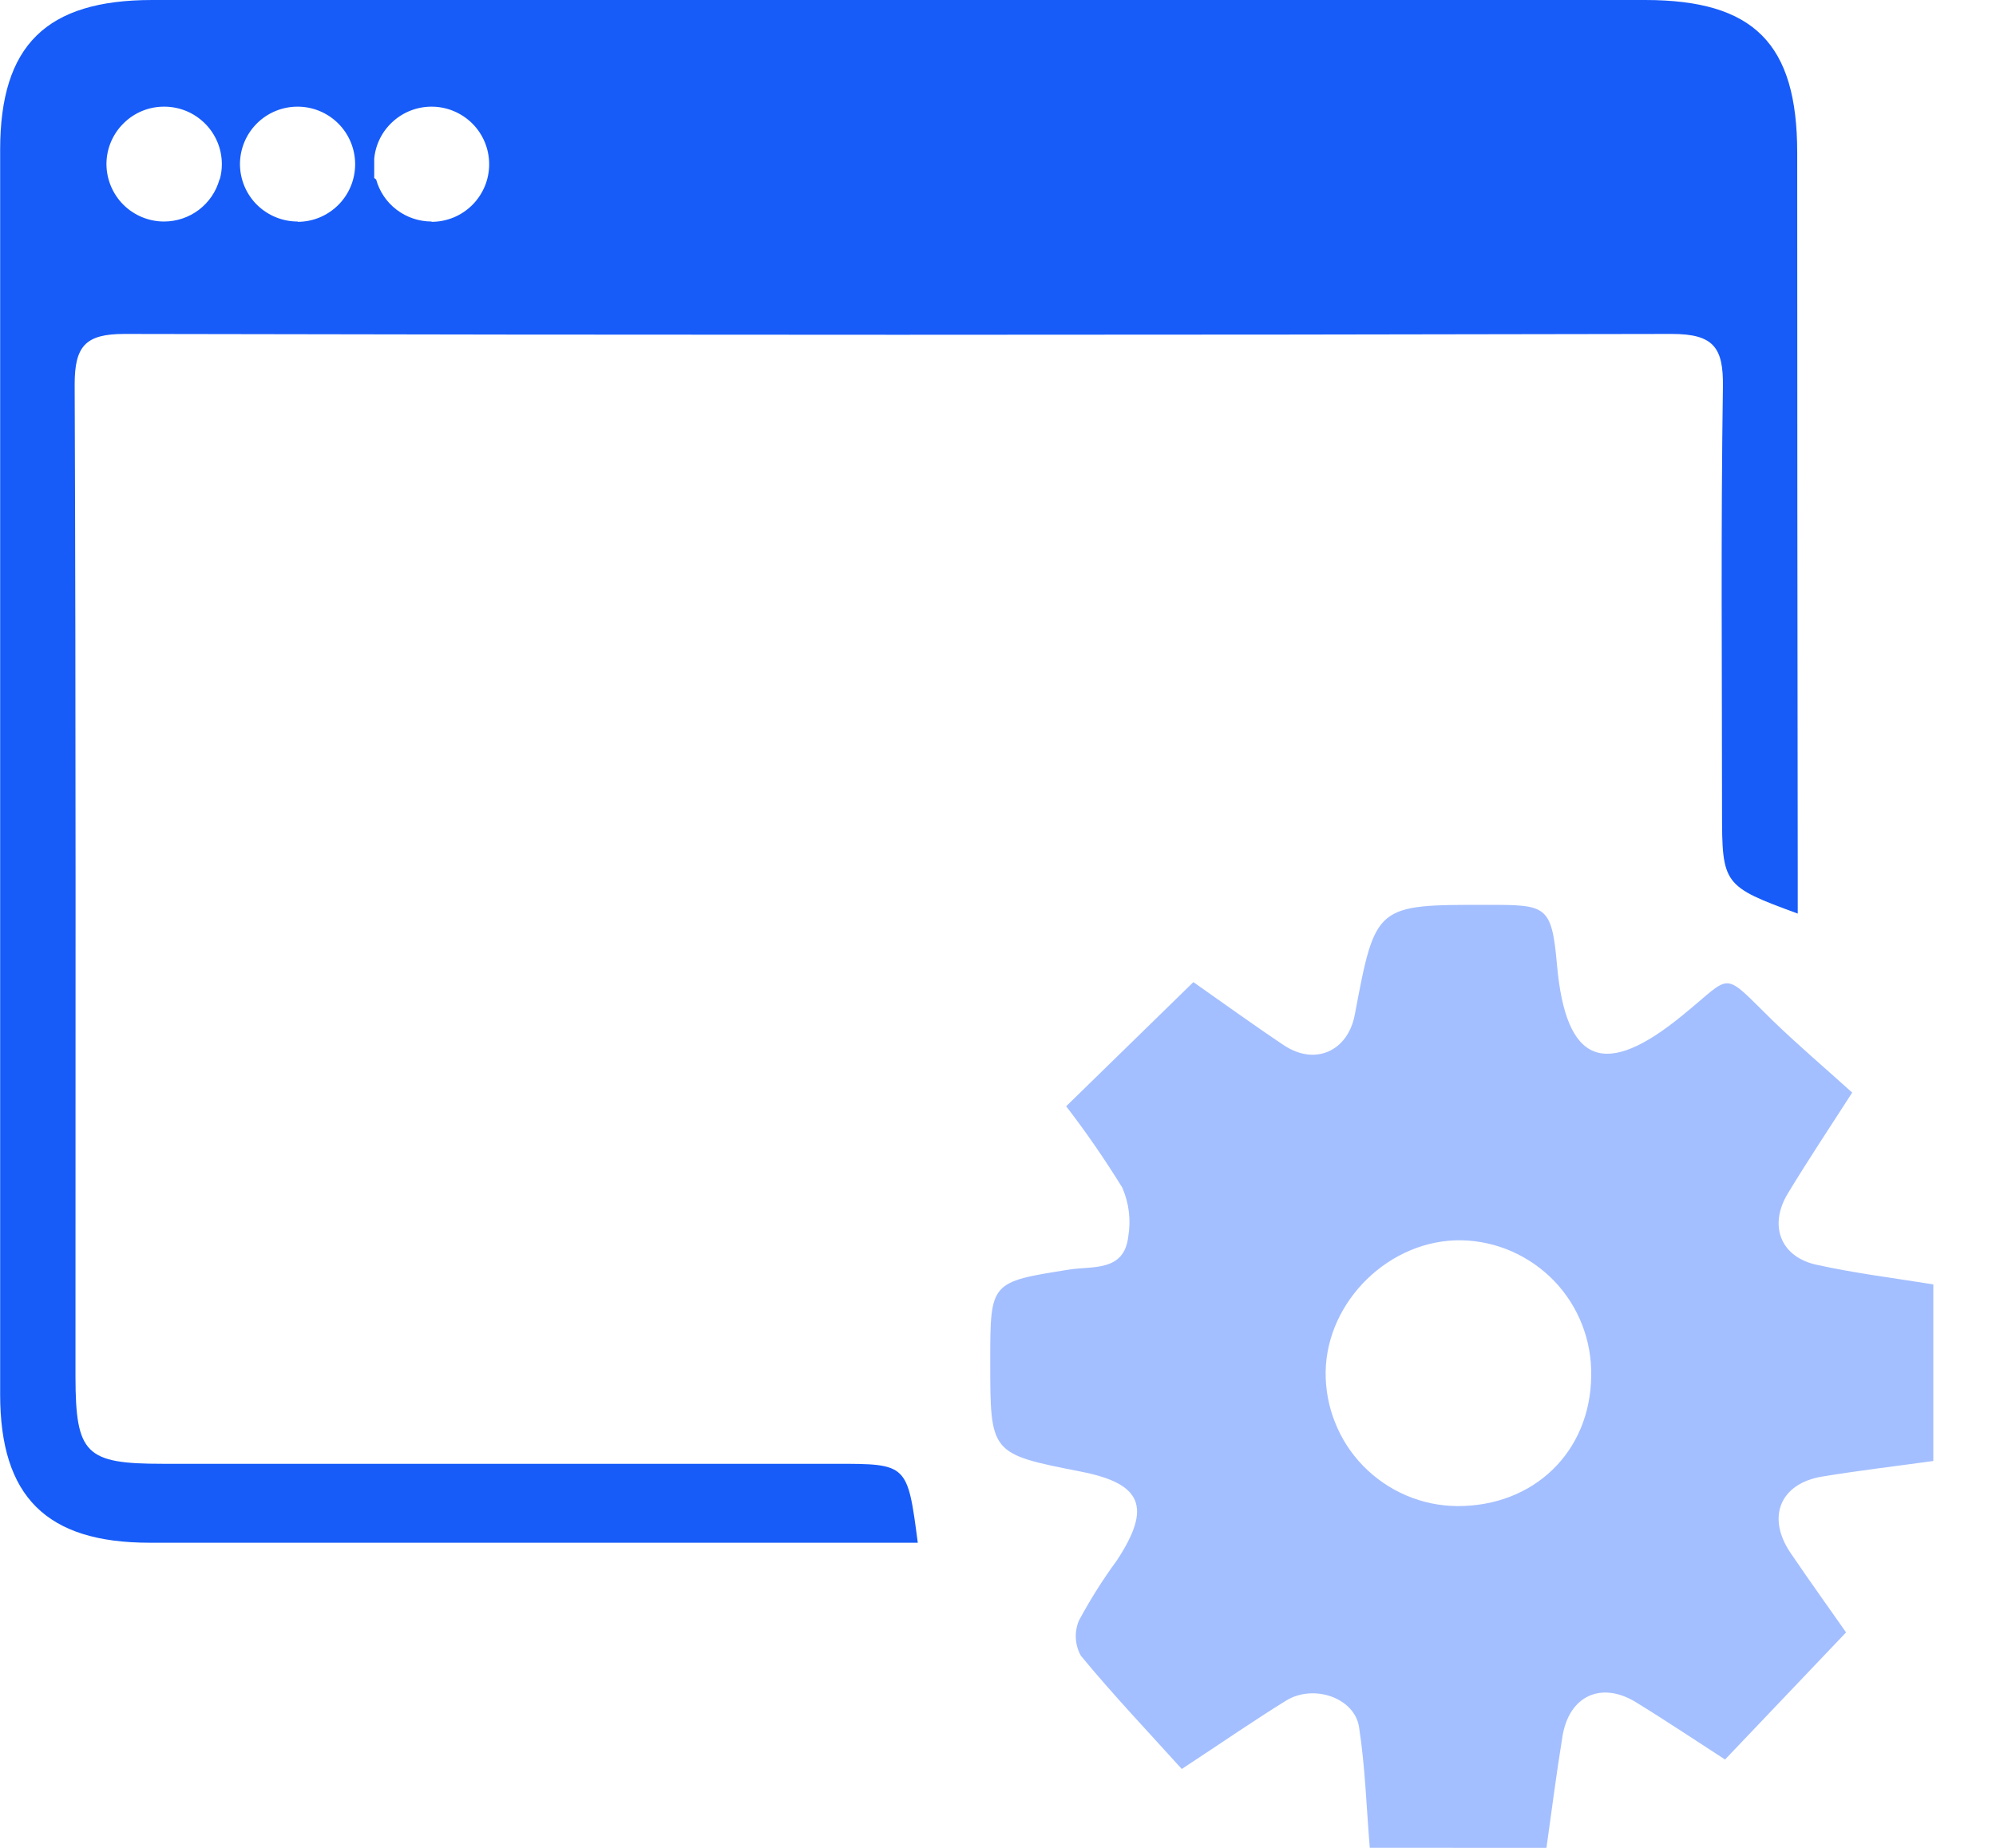 <svg xmlns="http://www.w3.org/2000/svg" width="27" height="25" viewBox="0 0 27 25" fill="none"><g clip-path="url(#clip0_1441_1107)"><path d="M18.529 24.999C18.484 24.455 18.467 23.905 18.384 23.367C18.323 22.969 17.769 22.779 17.397 23.008C16.965 23.275 16.546 23.565 15.986 23.933C15.524 23.422 15.055 22.927 14.621 22.401C14.581 22.329 14.557 22.248 14.553 22.166C14.548 22.083 14.563 22 14.595 21.924C14.748 21.64 14.92 21.367 15.11 21.108C15.58 20.392 15.452 20.072 14.622 19.91C13.395 19.669 13.395 19.669 13.395 18.42C13.395 17.34 13.395 17.346 14.465 17.176C14.779 17.126 15.206 17.209 15.262 16.73C15.3 16.506 15.272 16.276 15.181 16.067C14.947 15.688 14.694 15.32 14.422 14.967L16.143 13.287C16.53 13.558 16.94 13.856 17.365 14.14C17.791 14.425 18.233 14.219 18.326 13.729C18.607 12.24 18.607 12.24 20.118 12.242C20.914 12.242 20.989 12.242 21.061 13.048C21.18 14.403 21.708 14.601 22.767 13.73C23.45 13.177 23.277 13.12 23.98 13.808C24.322 14.139 24.682 14.445 25.055 14.782C24.729 15.289 24.448 15.71 24.184 16.147C23.92 16.584 24.087 17.012 24.585 17.114C25.104 17.228 25.63 17.292 26.152 17.377V19.766C25.651 19.836 25.148 19.894 24.648 19.977C24.079 20.071 23.893 20.526 24.221 21.01C24.494 21.413 24.778 21.806 24.972 22.085L23.335 23.805C22.949 23.556 22.539 23.281 22.125 23.027C21.656 22.743 21.225 22.946 21.136 23.49C21.054 23.992 20.99 24.497 20.919 25L18.529 24.999ZM21.524 18.617C21.529 18.381 21.488 18.147 21.403 17.927C21.318 17.707 21.191 17.506 21.028 17.335C20.865 17.165 20.67 17.028 20.454 16.932C20.239 16.837 20.006 16.785 19.77 16.78C18.803 16.765 17.95 17.596 17.932 18.556C17.929 18.792 17.972 19.027 18.06 19.246C18.147 19.466 18.277 19.666 18.442 19.835C18.608 20.004 18.804 20.139 19.022 20.232C19.239 20.325 19.473 20.374 19.709 20.376C20.748 20.382 21.514 19.642 21.524 18.617Z" fill="#A4BFFF"></path><path d="M24.311 2.066C24.311 0.587 23.724 0.001 22.254 0H2.06C0.627 0 0.003 0.611 0.002 2.025C0.002 7.638 0.002 13.251 0.002 18.864C0.002 20.251 0.631 20.871 2.02 20.872C4.675 20.872 7.33 20.872 9.985 20.872H12.415C12.275 19.804 12.275 19.804 11.3 19.804H2.198C1.159 19.804 1.023 19.673 1.021 18.626C1.021 14.152 1.028 9.677 1.01 5.201C1.01 4.686 1.153 4.518 1.68 4.518C8.658 4.533 15.637 4.533 22.615 4.518C23.184 4.518 23.314 4.705 23.306 5.236C23.277 7.151 23.294 9.066 23.294 10.98C23.294 11.969 23.31 11.99 24.318 12.36V11.791C24.314 8.551 24.311 5.31 24.311 2.066ZM2.969 2.428C2.924 2.592 2.825 2.736 2.69 2.839C2.555 2.941 2.389 2.997 2.219 2.997C2.013 2.997 1.815 2.915 1.668 2.769C1.522 2.622 1.44 2.424 1.44 2.217C1.441 2.011 1.524 1.814 1.671 1.669C1.817 1.523 2.015 1.442 2.222 1.443C2.324 1.443 2.425 1.463 2.52 1.502C2.615 1.541 2.7 1.599 2.773 1.671C2.845 1.743 2.903 1.829 2.942 1.924C2.981 2.018 3.001 2.12 3.001 2.222C3.001 2.29 2.992 2.357 2.974 2.422L2.969 2.428ZM4.027 2.997C3.821 2.997 3.623 2.916 3.476 2.771C3.33 2.626 3.247 2.428 3.246 2.222C3.246 2.015 3.328 1.817 3.474 1.671C3.62 1.525 3.818 1.443 4.025 1.443C4.232 1.443 4.43 1.525 4.576 1.671C4.722 1.817 4.804 2.015 4.804 2.222C4.804 2.428 4.723 2.626 4.577 2.772C4.431 2.918 4.234 3.001 4.027 3.001V2.997ZM5.838 2.997C5.668 2.997 5.502 2.941 5.367 2.839C5.231 2.736 5.133 2.592 5.088 2.428L5.062 2.408C5.062 2.353 5.062 2.299 5.062 2.245C5.062 2.236 5.062 2.227 5.062 2.219C5.062 2.211 5.062 2.208 5.062 2.204V2.147C5.08 1.954 5.17 1.775 5.314 1.645C5.457 1.515 5.644 1.443 5.838 1.443C6.044 1.443 6.242 1.525 6.389 1.671C6.535 1.817 6.617 2.015 6.617 2.222C6.617 2.324 6.597 2.426 6.558 2.52C6.518 2.615 6.461 2.701 6.389 2.773C6.316 2.846 6.23 2.903 6.136 2.942C6.041 2.981 5.94 3.001 5.838 3.001V2.997Z" fill="#175CF9"></path></g><defs><clipPath id="clip0_1441_1107"><rect width="26.15" height="25" fill="white"></rect></clipPath></defs></svg>
